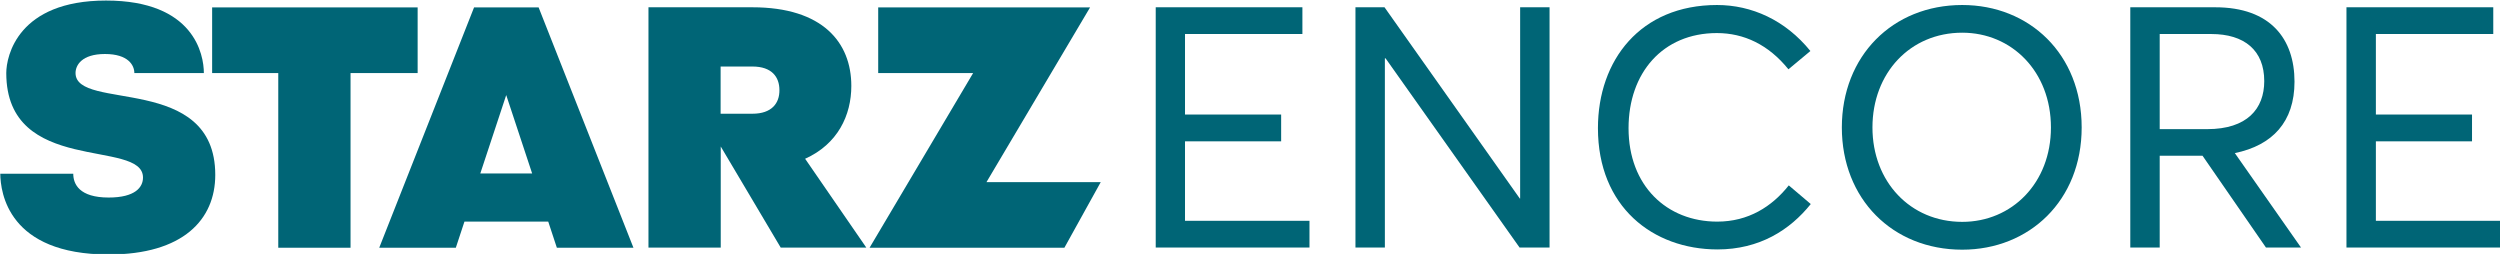 <?xml version="1.0" encoding="UTF-8" standalone="no"?>
<svg
   xmlns:dc="http://purl.org/dc/elements/1.1/"
   xmlns:cc="http://creativecommons.org/ns#"
   xmlns:rdf="http://www.w3.org/1999/02/22-rdf-syntax-ns#"
   xmlns:svg="http://www.w3.org/2000/svg"
   xmlns="http://www.w3.org/2000/svg"
   xmlns:sodipodi="http://sodipodi.sourceforge.net/DTD/sodipodi-0.dtd"
   xmlns:inkscape="http://www.inkscape.org/namespaces/inkscape"
   width="1968.972"
   height="200"
   viewBox="0 0 1968.972 200"
   version="1.1"
   id="svg6221"
   sodipodi:docname="ENC1.svg"
   inkscape:version="1.0.1 (3bc2e813f5, 2020-09-07)">
  <sodipodi:namedview
     pagecolor="#ffffff"
     bordercolor="#666666"
     borderopacity="1"
     objecttolerance="10"
     gridtolerance="10"
     guidetolerance="10"
     inkscape:pageopacity="0"
     inkscape:pageshadow="2"
     inkscape:window-width="1360"
     inkscape:window-height="706"
     id="namedview6223"
     showgrid="false"
     inkscape:zoom="0.5"
     inkscape:cx="839.06673"
     inkscape:cy="11.988356"
     inkscape:window-x="-8"
     inkscape:window-y="-8"
     inkscape:window-maximized="1"
     inkscape:current-layer="g6219" />
  <defs
     id="defs6157">
    <clipPath
       id="q24edqtaia">
      <path
         d="M 1671,0 V 1512 H 0 V 0 Z"
         id="path6115" />
    </clipPath>
    <clipPath
       id="mr1s2e3h8b">
      <path
         d="M 10.298,0 V 1.877 H 2.056 v 5.655 h 6.75 V 9.41 h -6.75 v 5.58 h 8.74 v 1.876 H 0 V 0 Z"
         id="path6118" />
    </clipPath>
    <clipPath
       id="22g1u4py7c">
      <path
         d="m 2.04,0 9.497,13.425 h 0.025 V 0 h 2.065 V 16.865 H 11.52 L 2.115,3.585 h -0.05 v 13.28 H 0 V 0 Z"
         id="path6121" />
    </clipPath>
    <clipPath
       id="hhvvopqe0d">
      <path
         d="m 8.36,0 c 2.419,0 4.787,1.048 6.556,3.23 L 13.374,4.514 C 11.975,2.781 10.248,1.97 8.351,1.97 c -3.809,0 -6.202,2.806 -6.202,6.678 0,4.041 2.68,6.56 6.228,6.56 2.182,0 3.834,-1.048 5.022,-2.544 l 1.543,1.31 C 13.475,15.8 11.343,17.161 8.385,17.161 3.843,17.153 0,14.161 0,8.648 0,3.872 2.983,0 8.36,0 Z"
         id="path6124" />
    </clipPath>
    <clipPath
       id="6ud5kkblhe">
      <path
         d="m 8.453,0 c 4.71,0 8.385,3.44 8.385,8.597 0,5.132 -3.675,8.581 -8.385,8.581 C 3.556,17.178 0,13.611 0,8.598 0,3.583 3.556,0 8.453,0 Z m 0,1.944 c -3.65,0 -6.304,2.824 -6.304,6.653 0,3.805 2.655,6.628 6.304,6.628 3.489,0 6.227,-2.73 6.227,-6.628 0,-3.922 -2.747,-6.653 -6.227,-6.653 z"
         id="path6127" />
    </clipPath>
    <clipPath
       id="twu15p4dof">
      <path
         d="m 5.967,0 c 3.885,0 5.562,2.232 5.562,5.224 0,2.824 -1.543,4.464 -4.189,5.014 l 4.644,6.627 H 9.523 L 5.073,10.424 H 2.065 v 6.441 H 0 V 0 Z M 5.688,1.877 H 2.065 V 8.555 H 5.402 C 8.2,8.555 9.405,7.127 9.405,5.182 9.405,3.018 8.006,1.877 5.688,1.877 Z"
         id="path6130" />
    </clipPath>
    <clipPath
       id="0jdwx2wclg">
      <path
         d="M 10.307,0 V 1.877 H 2.065 v 5.655 h 6.75 V 9.41 h -6.75 v 5.58 h 8.739 v 1.876 H 0 V 0 Z"
         id="path6133" />
    </clipPath>
    <clipPath
       id="tmlpvzzmzh">
      <path
         d="M 14.428,0 V 4.607 H 9.717 V 16.874 H 4.643 V 4.607 H 0 V 0 Z"
         id="path6136" />
    </clipPath>
    <clipPath
       id="3ysavhzvbi">
      <path
         d="M 15.481,0 8.208,12.266 h 8.023 l -2.553,4.608 H 0 L 7.273,4.607 H 0.607 V 0 H 15.48 Z"
         id="path6139" />
    </clipPath>
    <clipPath
       id="atmi103jhj">
      <path
         d="m 7.298,0 c 4.938,0 6.944,2.477 6.944,5.52 0,2.063 -0.952,4.083 -3.244,5.115 l 4.298,6.239 H 9.286 L 5.074,9.773 v 7.1 H 0 V 0 Z m 0,4.16 H 5.065 v 3.313 h 2.233 c 1.365,0 1.905,-0.744 1.896,-1.657 0,-0.921 -0.53,-1.657 -1.896,-1.657 z"
         id="path6142" />
    </clipPath>
    <clipPath
       id="fyes23un9k">
      <path
         d="m 11.191,0 6.658,16.874 H 12.472 L 11.866,15.039 H 5.983 L 5.377,16.874 H 0 L 6.658,0 Z m -2.275,6.154 -1.82,5.504 h 3.64 z"
         id="path6145" />
    </clipPath>
    <clipPath
       id="yas3h3hmel">
      <path
         d="m 7.424,0 c 6.195,0 6.869,3.804 6.869,5.09 H 9.413 C 9.413,4.557 9,3.753 7.349,3.753 c -1.644,0 -2.065,0.804 -2.065,1.336 0,2.705 9.81,0 9.81,7.152 0,3.128 -2.25,5.588 -7.484,5.588 -7.062,0 -7.593,-4.354 -7.61,-5.672 h 5.124 c 0,0.727 0.421,1.673 2.486,1.673 1.87,0 2.41,-0.727 2.41,-1.403 C 10.02,9.671 0.421,12.309 0.421,5.089 0.421,3.897 1.24,0 7.424,0 Z"
         id="path6148" />
    </clipPath>
    <clipPath
       id="3sn6nlj6pm">
      <path
         d="M 0.278,0 0.71,0.806 1.144,0 H 1.422 V 1.423 H 1.144 V 0.543 L 0.801,1.151 H 0.621 L 0.278,0.543 v 0.88 H 0 V 0 Z"
         id="path6151" />
    </clipPath>
    <clipPath
       id="939avln7rn">
      <path
         d="M 0.474,0 C 0.604,0 0.728,0.041 0.809,0.115 0.9,0.19 0.94,0.288 0.95,0.411 V 0.428 H 0.67 V 0.41 C 0.654,0.312 0.58,0.247 0.466,0.247 c -0.106,0 -0.188,0.073 -0.188,0.18 0,0.075 0.057,0.124 0.163,0.157 l 0.164,0.05 c 0.253,0.073 0.376,0.213 0.384,0.427 0,0.296 -0.253,0.436 -0.49,0.436 C 0.172,1.497 0,1.267 0,1.037 V 1.02 h 0.278 v 0.016 c 0,0.09 0.065,0.197 0.229,0.197 0.13,0 0.204,-0.065 0.204,-0.18 0,-0.124 -0.13,-0.157 -0.245,-0.19 C 0.433,0.855 0.409,0.847 0.384,0.84 A 0.612,0.612 0 0 1 0.098,0.682 0.346,0.346 0 0 1 0.016,0.436 c 0,-0.132 0.041,-0.239 0.131,-0.313 A 0.492,0.492 0 0 1 0.474,0 Z"
         id="path6154" />
    </clipPath>
  </defs>
  <g
     clip-path="url(#q24edqtaia)"
     transform="matrix(11.218,0,0,11.218,-7616.804,-15087.778)"
     id="g6219"
     style="fill:#006576;fill-opacity:1">
    <g
       clip-path="url(#mr1s2e3h8b)"
       transform="translate(760.121,1345.473)"
       id="g6161"
       style="fill:#006576;fill-opacity:1">
      <path
         fill="#FFF"
         d="M 0,0 H 10.795 V 16.865 H 0 Z"
         id="path6159"
         style="fill:#006576;fill-opacity:1" />
    </g>
    <g
       clip-path="url(#22g1u4py7c)"
       transform="translate(774.144,1345.473)"
       id="g6165"
       style="fill:#006576;fill-opacity:1">
      <path
         fill="#FFF"
         d="M 0,0 H 13.627 V 16.865 H 0 Z"
         id="path6163"
         style="fill:#006576;fill-opacity:1" />
    </g>
    <g
       clip-path="url(#hhvvopqe0d)"
       transform="translate(791.168,1345.313)"
       id="g6169"
       style="fill:#006576;fill-opacity:1">
      <path
         fill="#FFF"
         d="M 0,0 H 14.942 V 17.161 H 0 Z"
         id="path6167"
         style="fill:#006576;fill-opacity:1" />
    </g>
    <g
       clip-path="url(#6ud5kkblhe)"
       transform="translate(808.292,1345.313)"
       id="g6173"
       style="fill:#006576;fill-opacity:1">
      <path
         fill="#FFF"
         d="M 0,0 H 16.838 V 17.178 H 0 Z"
         id="path6171"
         style="fill:#006576;fill-opacity:1" />
    </g>
    <g
       clip-path="url(#twu15p4dof)"
       transform="translate(828.543,1345.473)"
       id="g6177"
       style="fill:#006576;fill-opacity:1">
      <path
         fill="#FFF"
         d="M 0,0 H 11.984 V 16.865 H 0 Z"
         id="path6175"
         style="fill:#006576;fill-opacity:1" />
    </g>
    <g
       clip-path="url(#0jdwx2wclg)"
       transform="translate(843.72,1345.473)"
       id="g6181"
       style="fill:#006576;fill-opacity:1">
      <path
         fill="#FFF"
         d="M 0,0 H 10.804 V 16.865 H 0 Z"
         id="path6179"
         style="fill:#006576;fill-opacity:1" />
    </g>
    <g
       clip-path="url(#tmlpvzzmzh)"
       transform="translate(693.874,1345.482)"
       id="g6185"
       style="fill:#006576;fill-opacity:1">
      <path
         fill="#FFF"
         d="M 0,0 H 14.428 V 16.874 H 0 Z"
         id="path6183"
         style="fill:#006576;fill-opacity:1" />
    </g>
    <g
       id="g6191"
       style="fill:#006576;fill-opacity:1">
      <g
         clip-path="url(#3ysavhzvbi)"
         transform="translate(740.03,1345.482)"
         id="g6189"
         style="fill:#006576;fill-opacity:1">
        <path
           fill="#FFF"
           d="M 0,0 H 16.231 V 16.874 H 0 Z"
           id="path6187"
           style="fill:#006576;fill-opacity:1" />
      </g>
    </g>
    <g
       id="g6197"
       style="fill:#006576;fill-opacity:1">
      <g
         clip-path="url(#atmi103jhj)"
         transform="translate(724.508,1345.473)"
         id="g6195"
         style="fill:#006576;fill-opacity:1">
        <path
           fill="#FFF"
           d="M 0,0 H 15.296 V 16.874 H 0 Z"
           id="path6193"
           style="fill:#006576;fill-opacity:1" />
      </g>
    </g>
    <g
       id="g6203"
       style="fill:#006576;fill-opacity:1">
      <g
         clip-path="url(#fyes23un9k)"
         transform="translate(705.605,1345.482)"
         id="g6201"
         style="fill:#006576;fill-opacity:1">
        <path
           fill="#FFF"
           d="M 0,0 H 17.85 V 16.874 H 0 Z"
           id="path6199"
           style="fill:#006576;fill-opacity:1" />
      </g>
    </g>
    <g
       clip-path="url(#yas3h3hmel)"
       transform="translate(679,1345)"
       id="g6207"
       style="fill:#006576;fill-opacity:1">
      <path
         fill="#FFF"
         d="M 0,0 H 15.093 V 17.829 H 0 Z"
         id="path6205"
         style="fill:#006576;fill-opacity:1" />
    </g>
  </g>
</svg>
